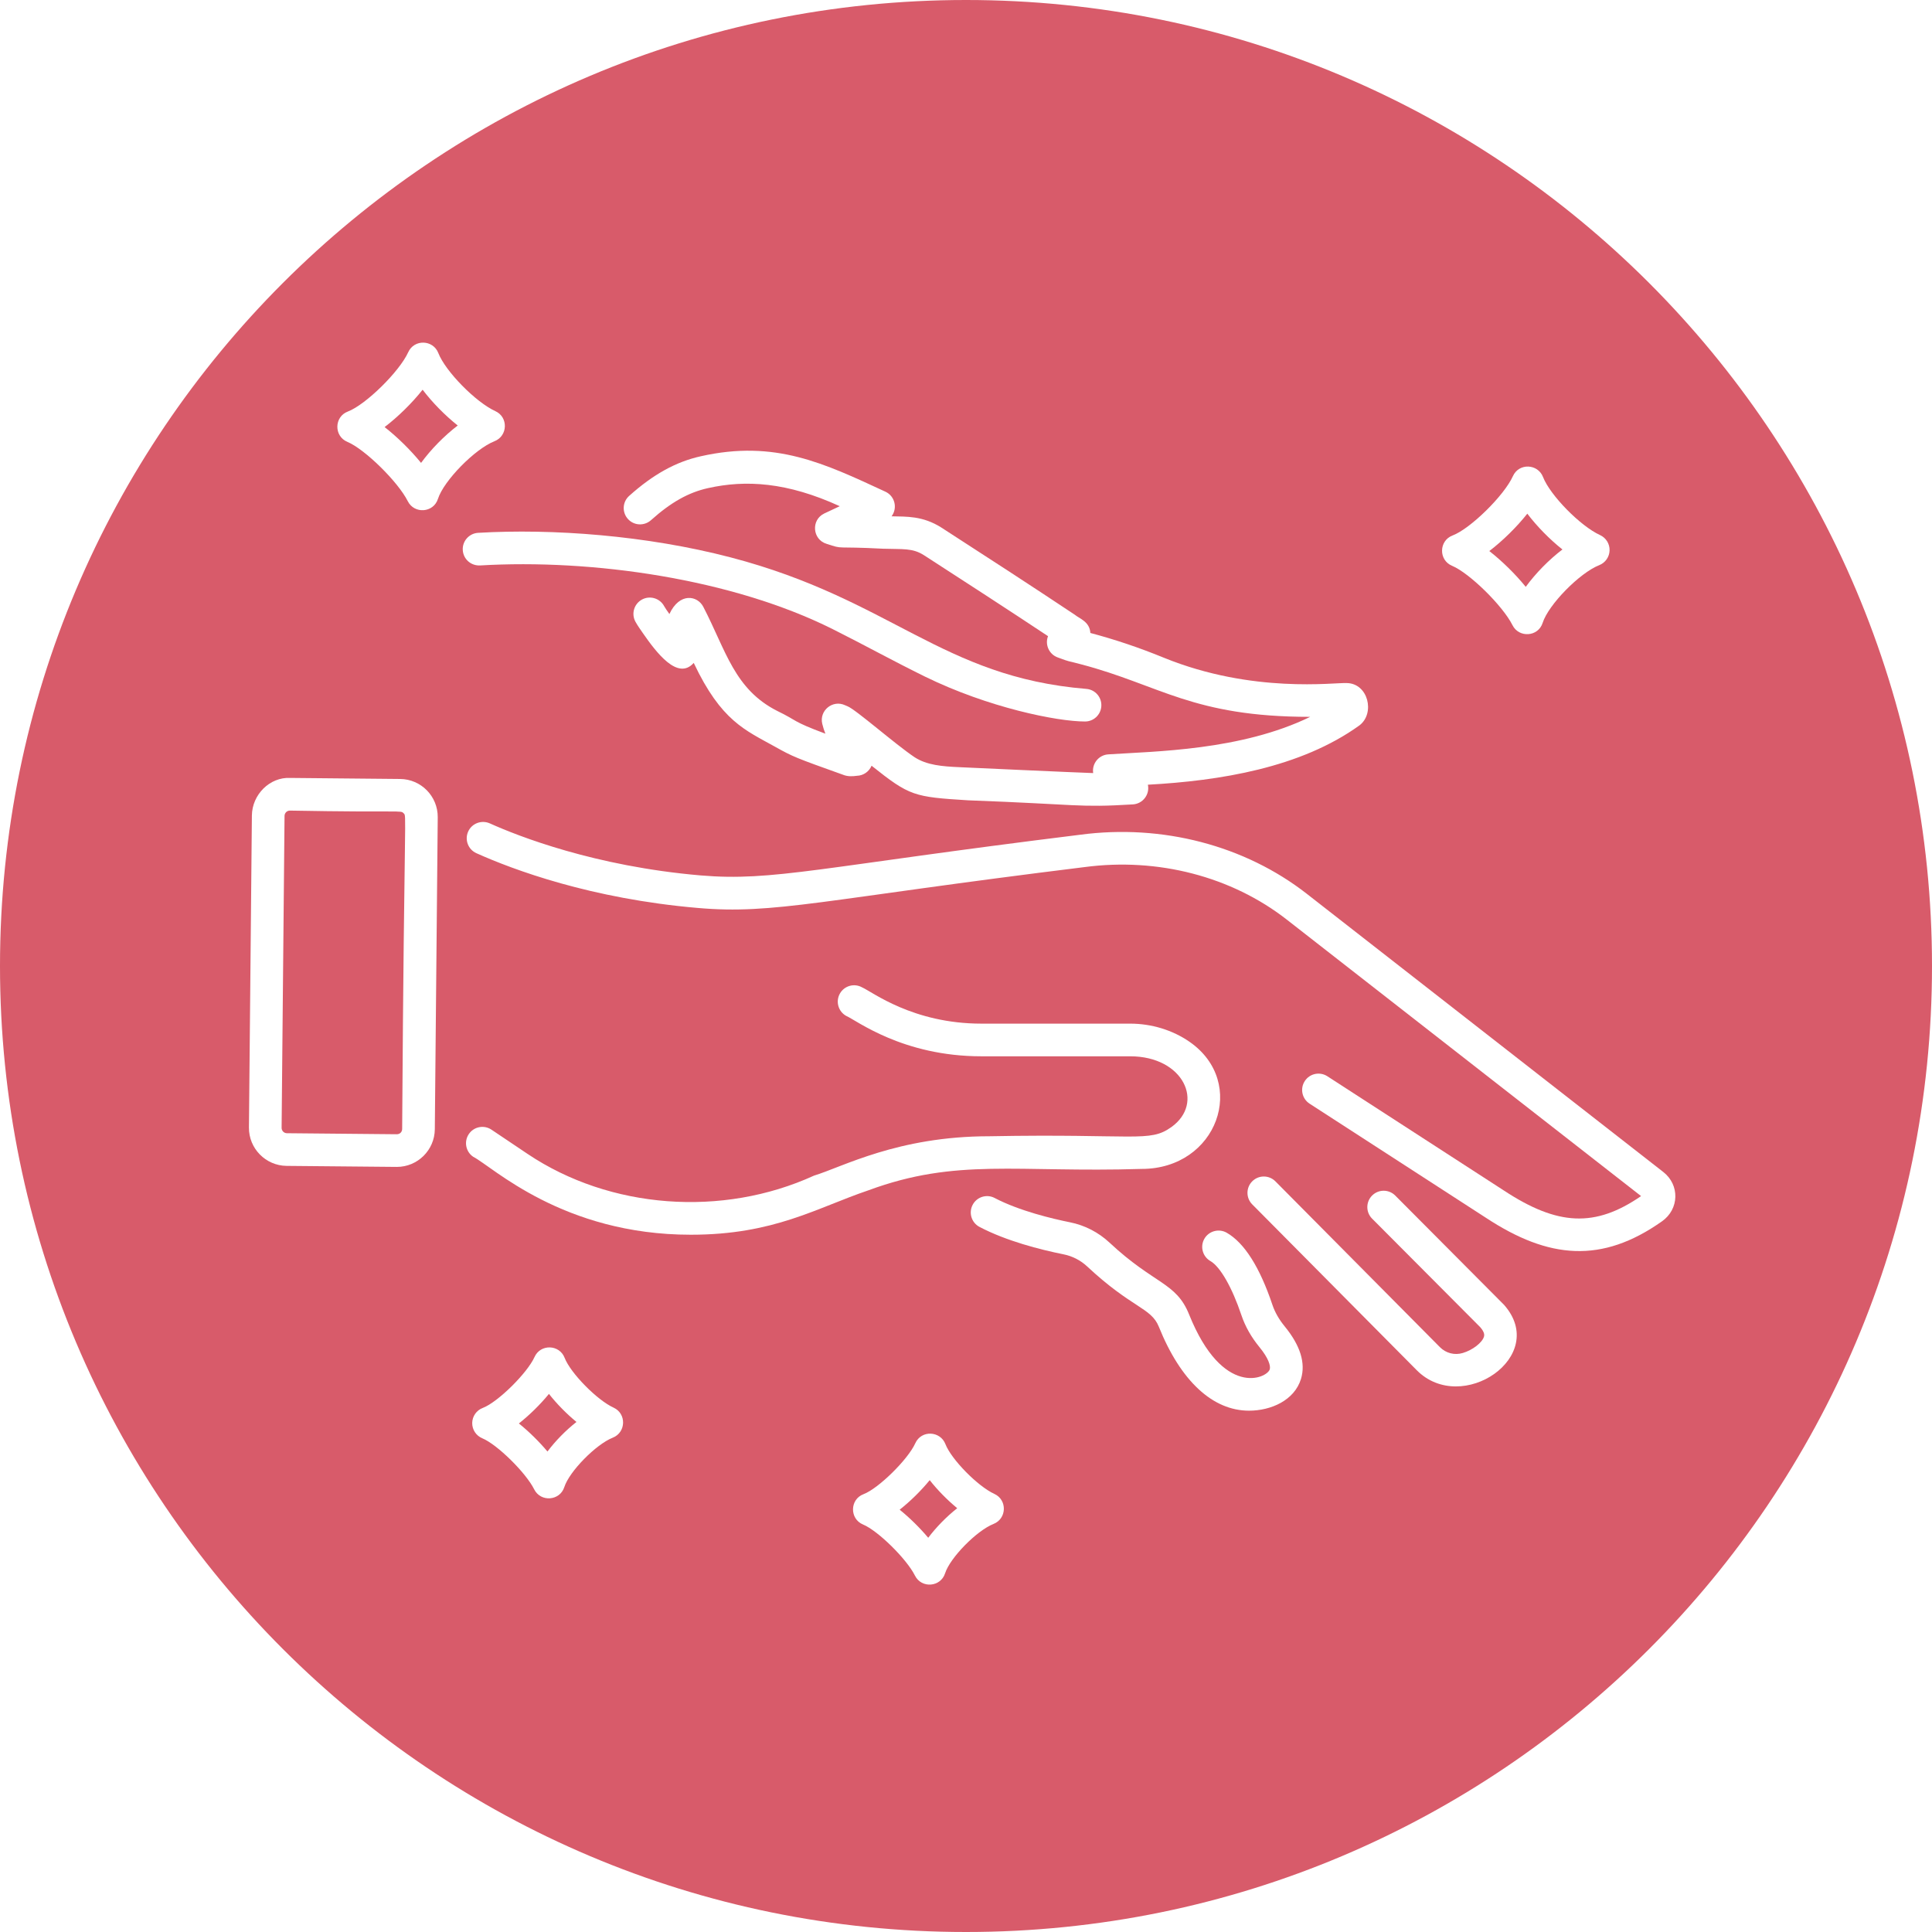 <svg version="1.0" preserveAspectRatio="xMidYMid meet" height="500" viewBox="0 0 375 375" zoomAndPan="magnify" width="500" xmlns:xlink="http://www.w3.org/1999/xlink" xmlns="http://www.w3.org/2000/svg"><defs><clipPath id="8fc8e39155"><path clip-rule="nonzero" d="M 187.5 0 C 83.945 0 0 83.945 0 187.5 C 0 291.055 83.945 375 187.5 375 C 291.055 375 375 291.055 375 187.5 C 375 83.945 291.055 0 187.5 0 Z M 187.5 0"></path></clipPath></defs><rect fill-opacity="1" height="450" y="-37.5" fill="#ffffff" width="450" x="-37.5"></rect><rect fill-opacity="1" height="450" y="-37.5" fill="#ffffff" width="450" x="-37.5"></rect><g clip-path="url(#8fc8e39155)"><rect fill-opacity="1" height="450" y="-37.5" fill="#d85b6a" width="450" x="-37.5"></rect></g><path fill-rule="nonzero" fill-opacity="1" d="M 263.883 140.785 C 266.941 138.441 265.574 132.641 261.402 132.582 C 259.082 132.445 243.18 134.688 225.922 127.672 C 221.164 125.723 216.508 124.152 211.637 122.859 C 211.516 120.637 209.469 120.051 208.637 119.332 C 200.461 113.887 191.047 107.773 182.754 102.422 C 179.094 100.086 175.898 100.289 173.055 100.215 C 174.262 98.605 173.691 96.285 171.852 95.434 C 160.012 89.957 150.477 85.305 136.027 88.559 C 131.203 89.629 126.785 92.07 122.121 96.25 C 120.812 97.418 120.703 99.418 121.871 100.723 C 123.035 102.031 125.039 102.137 126.348 100.973 C 130.219 97.504 133.629 95.586 137.41 94.746 C 144.746 93.105 152.77 93.57 162.996 98.254 L 159.984 99.668 C 157.387 100.914 157.68 104.727 160.445 105.559 C 163.906 106.691 161.727 105.992 171.359 106.504 C 175.27 106.633 177.105 106.34 179.328 107.758 C 185.969 112.043 197.027 119.219 203.422 123.48 C 202.777 125.141 203.641 127.043 205.363 127.629 C 207.988 128.598 206.762 128.117 209.812 128.938 C 225.223 132.984 231.465 139.141 254.309 139.141 C 240.871 145.68 224.207 145.824 215.113 146.422 C 213.25 146.543 211.91 148.234 212.184 150.055 C 209.57 149.98 186.672 148.934 186.246 148.91 C 182.867 148.762 179.879 148.516 177.516 146.973 C 173.715 144.422 166.109 137.715 164.504 137.086 L 164.02 136.883 C 161.629 135.766 158.988 137.91 159.598 140.488 C 159.762 141.172 159.969 141.809 160.207 142.406 C 153.664 139.98 154.832 139.906 150.91 138.016 C 142.535 133.805 140.922 126.285 136.523 117.809 C 135.398 115.578 131.902 114.934 129.93 119.184 C 129.438 118.477 129.102 118.008 128.914 117.66 C 128.09 116.121 126.164 115.539 124.621 116.363 C 123.078 117.195 122.5 119.113 123.328 120.656 C 123.727 121.398 124.418 122.352 124.77 122.871 C 127.406 126.668 131.559 132.164 134.652 128.668 C 140 139.984 144.629 141.699 150.504 144.977 C 153.902 146.879 154.477 147.105 163.535 150.344 C 164.598 150.789 165.555 150.676 166.34 150.578 C 167.605 150.539 168.699 149.758 169.172 148.625 C 176.586 154.523 177.363 154.68 187.91 155.34 C 209.652 156.148 209.168 156.781 219.898 156.133 C 221.824 156.008 223.203 154.211 222.805 152.312 C 236.773 151.547 252.457 149.031 263.883 140.785 Z M 263.883 140.785" fill="#ffffff"></path><path fill-rule="nonzero" fill-opacity="1" d="M 93.176 109.754 C 114.969 108.465 142.094 112.344 161.613 122.109 C 167.621 125.109 173.379 128.309 179.578 131.348 C 191.801 137.328 205.137 140.043 210.609 140.043 C 212.242 140.043 213.629 138.785 213.762 137.133 C 213.906 135.387 212.609 133.855 210.863 133.715 C 182.711 131.398 173.059 116.375 141.867 108.203 C 125.465 103.91 107.191 102.574 92.801 103.422 C 91.051 103.527 89.719 105.027 89.824 106.773 C 89.926 108.523 91.402 109.832 93.176 109.754 Z M 93.176 109.754" fill="#ffffff"></path><path fill-rule="nonzero" fill-opacity="1" d="M 55.625 226.297 C 56.055 226.301 76.008 226.484 77.027 226.496 C 81.059 226.496 84.359 223.234 84.398 219.191 L 84.965 158.641 C 85.004 154.562 81.73 151.234 77.668 151.199 L 56.328 150.996 C 52.359 150.797 48.93 154.238 48.891 158.297 L 48.32 218.855 C 48.285 222.918 51.559 226.25 55.625 226.297 Z M 55.23 158.359 C 55.238 157.797 55.699 157.336 56.262 157.336 C 56.262 157.336 56.27 157.336 56.27 157.336 C 78.215 157.734 77.727 157.219 78.332 157.848 C 78.992 158.512 78.457 155.934 78.059 219.133 C 78.051 219.699 77.641 220.156 77.016 220.156 L 55.688 219.957 C 55.117 219.953 54.656 219.48 54.66 218.914 C 55.441 135.934 55.172 164.555 55.23 158.359 Z M 55.23 158.359" fill="#ffffff"></path><path fill-rule="nonzero" fill-opacity="1" d="M 322.844 227.484 L 253.656 173.492 C 241.605 164.086 225.57 159.91 209.676 162.02 C 158.938 168.289 150.121 171.117 135.992 169.918 C 115.41 168.152 100.512 162.266 95.062 159.812 C 93.457 159.109 91.586 159.812 90.871 161.406 C 90.152 163.004 90.867 164.883 92.461 165.602 C 99.602 168.809 114.676 174.449 135.453 176.234 C 150.32 177.539 159.469 174.594 210.512 168.301 C 224.742 166.414 239.039 170.129 249.754 178.488 L 318.531 232.16 C 309.633 238.285 302.363 237.965 291.887 231.066 L 257.637 208.898 C 256.164 207.953 254.203 208.367 253.254 209.84 C 252.301 211.309 252.719 213.27 254.191 214.223 L 288.418 236.371 C 300.641 244.418 310.934 245.289 322.594 237.055 C 325.949 234.691 326.062 230 322.844 227.484 Z M 322.844 227.484" fill="#ffffff"></path><path fill-rule="nonzero" fill-opacity="1" d="M 227.348 218.777 C 223.082 221.82 220.48 220.016 192.02 220.547 C 174.266 220.547 163.512 226.516 158 228.188 C 140.184 236.324 118.367 234.68 102.418 223.984 L 95.391 219.266 C 93.938 218.293 91.965 218.676 90.992 220.133 C 90.016 221.586 90.402 223.555 91.855 224.535 C 95.586 226.43 109.195 239.66 134.09 239.66 C 150.258 239.66 158.418 234.477 168.559 231.039 C 185.688 224.711 197.277 227.633 221.594 226.887 C 236.266 226.887 242.281 210.109 230.879 202.207 C 227.605 199.938 223.52 198.688 219.375 198.688 L 190.5 198.688 C 177.145 198.688 169.289 192.496 167.336 191.652 C 165.812 190.789 163.879 191.328 163.02 192.859 C 162.16 194.383 162.703 196.32 164.23 197.176 C 166.27 198.055 175.191 205.027 190.5 205.027 L 219.375 205.027 C 229.754 205.027 233.883 214.125 227.348 218.777 Z M 227.348 218.777" fill="#ffffff"></path><path fill-rule="nonzero" fill-opacity="1" d="M 283.93 262.613 C 282.336 263.098 280.637 262.652 279.477 261.473 L 247.555 229.297 C 246.32 228.059 244.316 228.043 243.07 229.281 C 241.828 230.516 241.82 232.523 243.055 233.766 L 274.965 265.934 C 283.715 274.805 300.762 263.258 291.934 253.27 L 270.816 232.055 C 269.578 230.812 267.574 230.812 266.332 232.047 C 265.09 233.281 265.086 235.289 266.32 236.531 L 287.309 257.602 C 288.254 258.676 288.094 259.238 288.035 259.449 C 287.699 260.609 285.82 262.059 283.93 262.613 Z M 283.93 262.613" fill="#ffffff"></path><path fill-rule="nonzero" fill-opacity="1" d="M 238.094 239.266 C 236.574 238.41 234.637 238.93 233.766 240.445 C 232.898 241.965 233.426 243.902 234.945 244.773 C 236.844 245.859 239.152 249.891 240.965 255.297 C 241.691 257.453 242.867 259.535 244.465 261.484 C 246.23 263.637 246.652 265.109 246.461 265.777 C 245.949 267.555 237.336 271.375 230.809 255.152 C 228.285 248.852 224.086 249.352 215.363 241.199 C 213.211 239.188 210.555 237.82 207.684 237.246 C 204.281 236.562 197.855 235.039 193.066 232.531 C 191.52 231.711 189.598 232.312 188.789 233.863 C 187.977 235.414 188.57 237.332 190.125 238.145 C 195.336 240.875 201.871 242.547 206.438 243.465 C 208.156 243.809 209.746 244.625 211.031 245.828 C 219.738 253.961 223.422 253.781 224.926 257.512 C 229.184 268.109 235.422 273.812 242.426 273.812 C 246.727 273.812 251.254 271.793 252.523 267.641 C 253.453 264.582 252.395 261.156 249.367 257.461 C 248.262 256.113 247.457 254.703 246.977 253.273 C 244.516 245.945 241.527 241.23 238.094 239.266 Z M 238.094 239.266" fill="#ffffff"></path><path fill-rule="nonzero" fill-opacity="1" d="M 67.426 85.766 C 70.805 87.172 77.27 93.527 79.152 97.285 C 80.402 99.789 84.133 99.566 85.004 96.836 C 86.133 93.301 92.191 87.125 95.988 85.637 C 98.578 84.617 98.691 80.961 96.145 79.801 C 92.34 78.066 86.445 72.059 85.078 68.527 C 84.066 65.914 80.387 65.805 79.234 68.367 C 77.543 72.113 70.98 78.566 67.523 79.875 C 64.848 80.883 64.785 84.664 67.426 85.766 Z M 82.031 75.645 C 83.91 78.117 86.367 80.621 88.844 82.59 C 86.223 84.594 83.641 87.227 81.727 89.848 C 79.688 87.348 77.129 84.832 74.652 82.895 C 77.262 80.902 79.953 78.262 82.031 75.645 Z M 82.031 75.645" fill="#ffffff"></path><path fill-rule="nonzero" fill-opacity="1" d="M 310.562 103.855 C 306.762 102.129 300.867 96.125 299.5 92.586 C 298.508 90.023 294.836 89.805 293.652 92.426 C 291.965 96.176 285.398 102.625 281.945 103.934 C 279.277 104.941 279.199 108.723 281.852 109.824 C 285.227 111.234 291.691 117.586 293.574 121.348 C 294.82 123.844 298.559 123.637 299.43 120.891 C 300.555 117.367 306.613 111.188 310.414 109.695 C 311.598 109.227 312.387 108.098 312.418 106.824 C 312.453 105.555 311.723 104.383 310.562 103.855 Z M 296.148 113.906 C 294.113 111.406 291.547 108.895 289.074 106.957 C 291.684 104.965 294.375 102.32 296.449 99.703 C 298.332 102.176 300.785 104.684 303.266 106.652 C 300.641 108.648 298.062 111.285 296.148 113.906 Z M 296.148 113.906" fill="#ffffff"></path><path fill-rule="nonzero" fill-opacity="1" d="M 93.609 279.168 C 96.512 280.371 102.062 285.836 103.684 289.078 C 104.953 291.613 108.676 291.332 109.539 288.629 C 110.504 285.609 115.684 280.336 118.934 279.055 C 121.527 278.035 121.637 274.379 119.09 273.219 C 115.891 271.762 110.742 266.523 109.594 263.555 C 108.582 260.934 104.898 260.836 103.75 263.395 C 102.328 266.543 96.602 272.18 93.707 273.277 C 92.488 273.734 91.68 274.891 91.656 276.191 C 91.637 277.492 92.41 278.668 93.609 279.168 Z M 106.551 270.555 C 108.07 272.488 109.961 274.414 111.891 276 C 109.824 277.625 107.824 279.664 106.262 281.738 C 104.625 279.789 102.656 277.855 100.715 276.293 C 102.777 274.664 104.863 272.617 106.551 270.555 Z M 106.551 270.555" fill="#ffffff"></path><path fill-rule="nonzero" fill-opacity="1" d="M 177.59 305.82 C 178.859 308.359 182.586 308.074 183.445 305.367 C 184.41 302.352 189.59 297.078 192.84 295.797 C 195.434 294.777 195.543 291.121 192.996 289.961 C 189.797 288.504 184.648 283.266 183.504 280.297 C 182.508 277.727 178.836 277.523 177.656 280.137 C 176.234 283.285 170.512 288.918 167.613 290.016 C 164.93 291.027 164.879 294.809 167.516 295.906 C 170.414 297.113 175.973 302.582 177.59 305.82 Z M 180.457 287.297 C 181.977 289.23 183.867 291.156 185.797 292.742 C 183.727 294.371 181.73 296.41 180.168 298.48 C 178.531 296.531 176.562 294.598 174.625 293.031 C 176.684 291.406 178.77 289.359 180.457 287.297 Z M 180.457 287.297" fill="#ffffff"></path></svg>